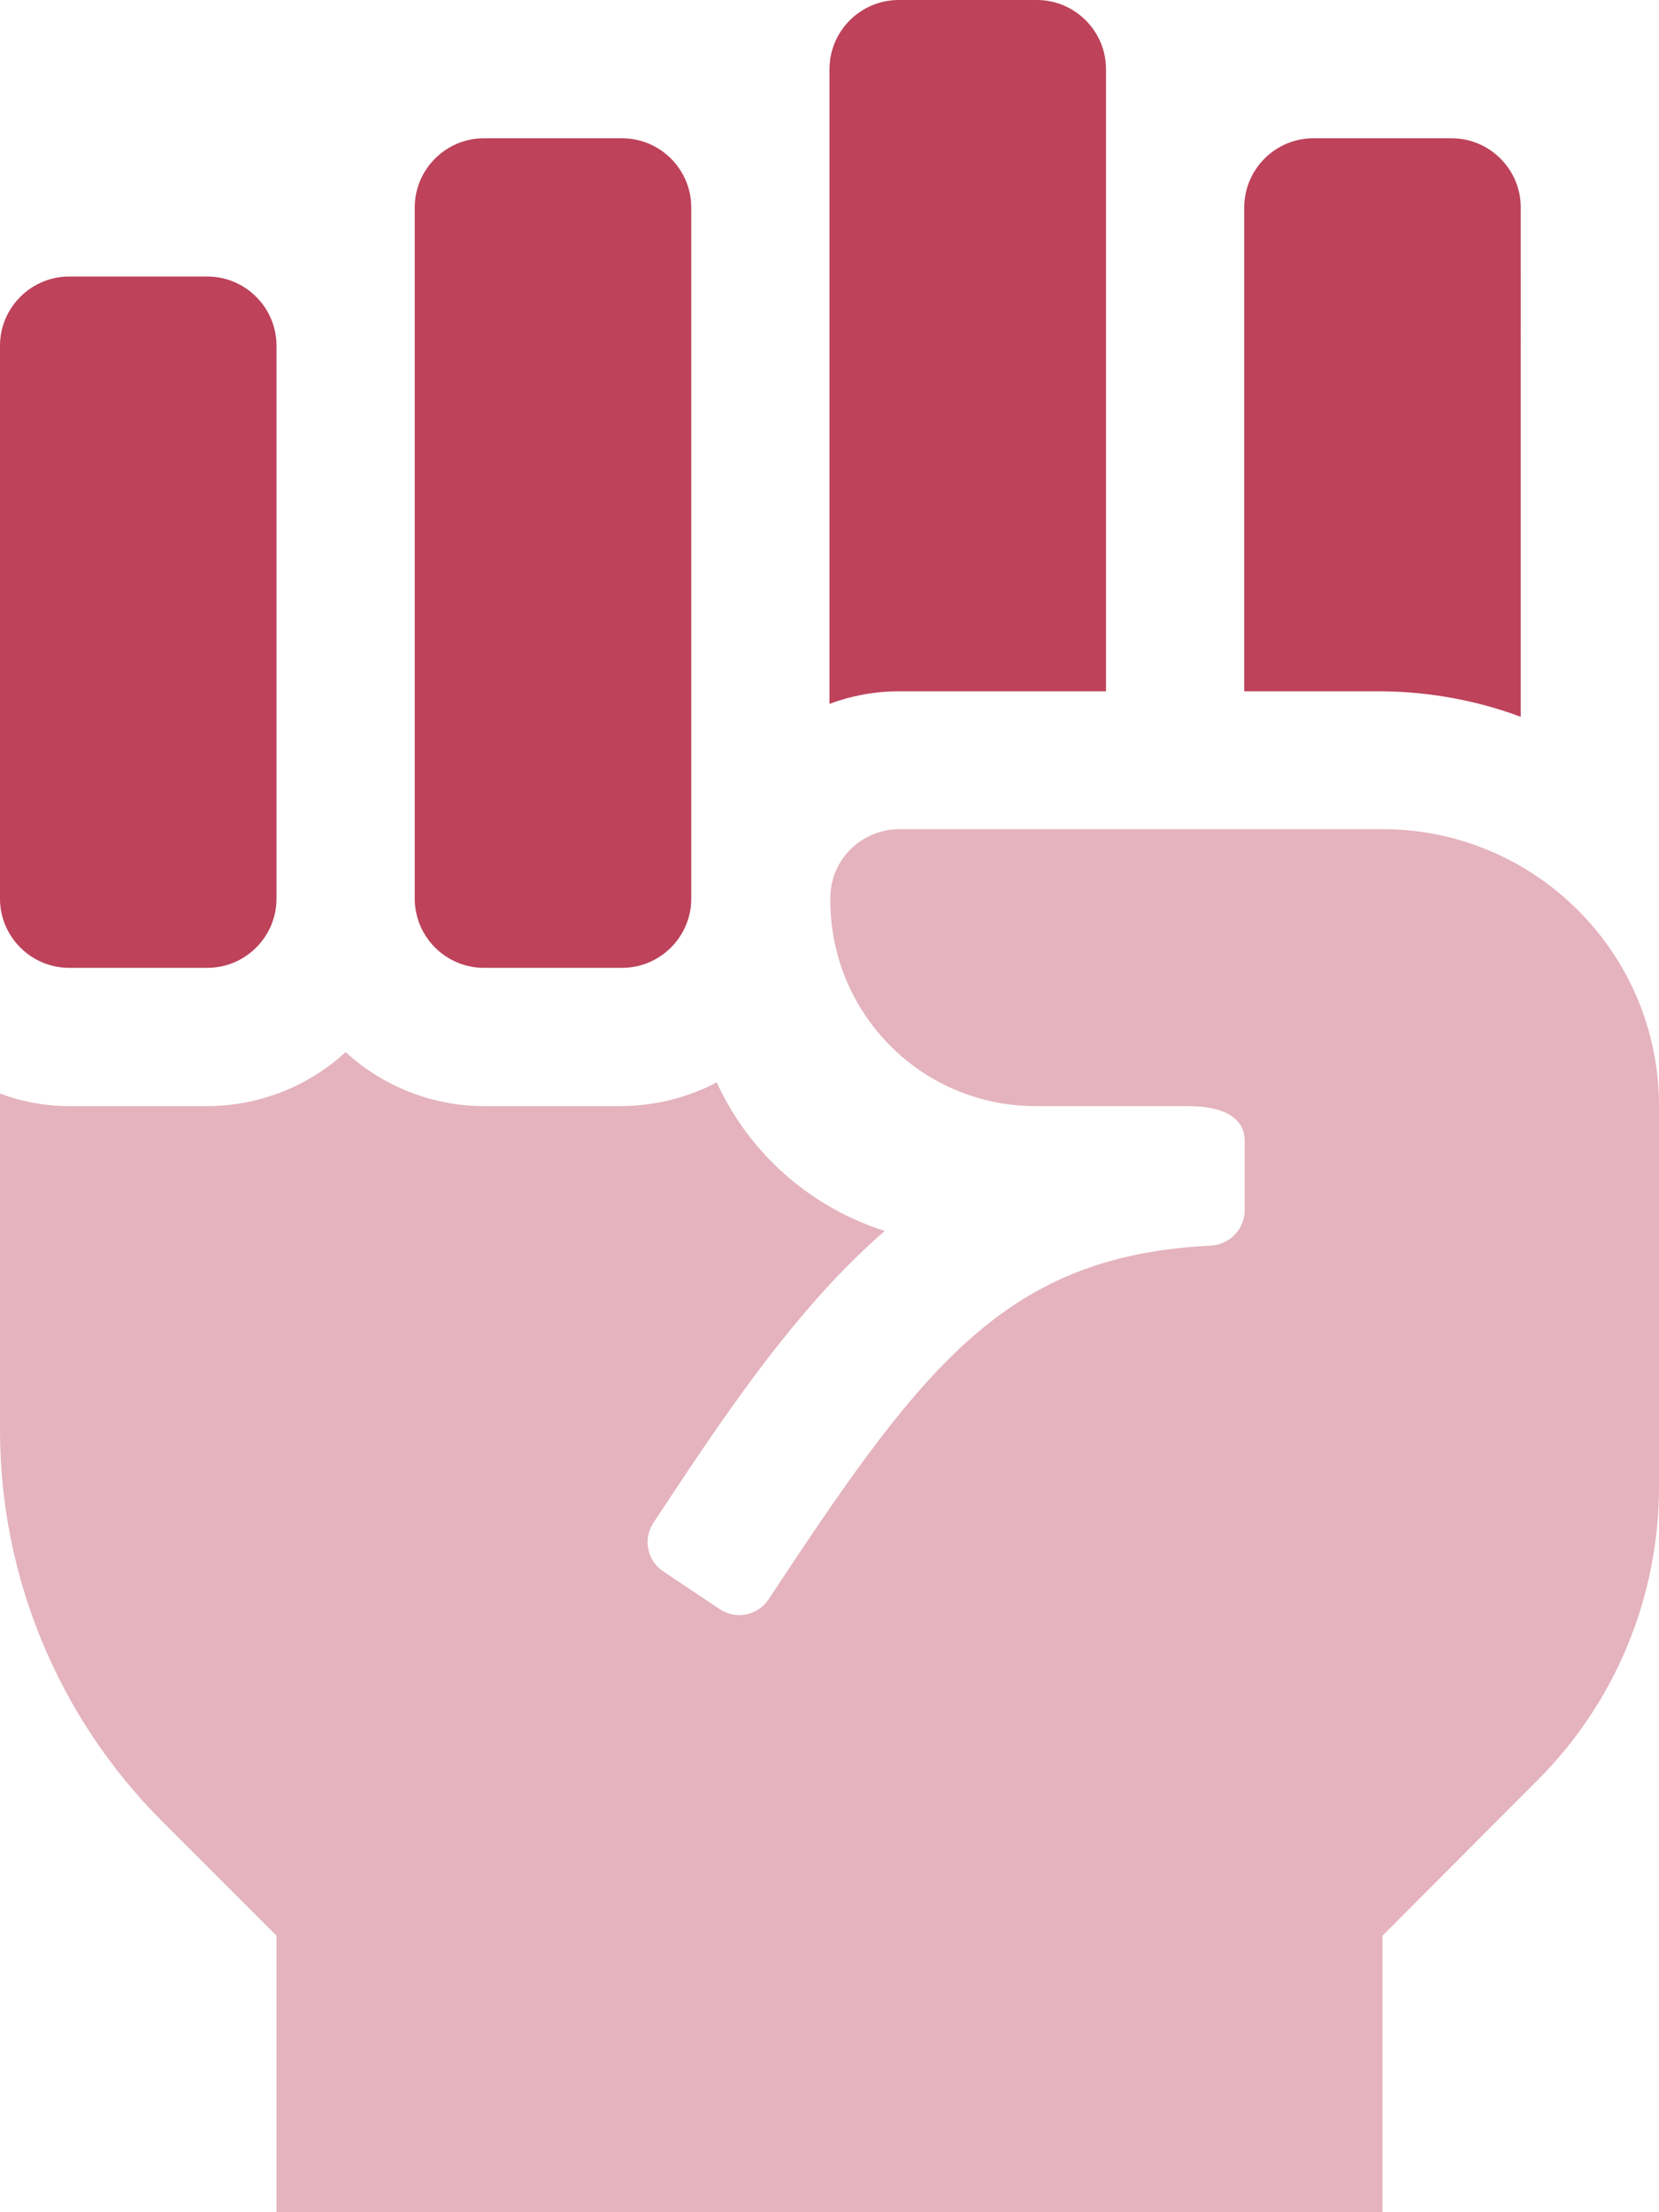 <?xml version="1.0" encoding="utf-8"?>
<!-- Generator: Adobe Illustrator 24.2.3, SVG Export Plug-In . SVG Version: 6.00 Build 0)  -->
<svg version="1.1" id="Layer_1" focusable="false" xmlns="http://www.w3.org/2000/svg" xmlns:xlink="http://www.w3.org/1999/xlink"
	 x="0px" y="0px" viewBox="0 0 384 512" style="enable-background:new 0 0 384 512;" xml:space="preserve">
<style type="text/css">
	.st0{opacity:0.4;fill:#BD425A;enable-background:new    ;}
	.st1{fill:#BD425A;}
</style>
<g>
	<path class="st0" d="M64,512v-64l-26.5-26.5C13.5,397.5,0,364.9,0,331v-77.9c5.1,1.9,10.5,2.9,16,2.9h32c11.8,0,23.3-4.5,32-12.5
		c8.7,8,20.2,12.5,32,12.5h32c7.6-0.1,15.1-1.9,21.9-5.5c7.5,16.4,21.6,28.9,38.9,34.4c-17.1,14.8-31.6,34.5-47.3,58.1l-6.3,9.5
		c-2.4,3.7-1.4,8.6,2.2,11.1l13.3,8.9c3.7,2.4,8.6,1.4,11.1-2.2l6.3-9.5c31.9-47.8,51.5-70.3,96.1-72.5c4.3-0.2,7.8-3.7,7.9-8V264
		c0-4.4-3.5-8-13.2-8h-35.2c-26.3,0-47.5-21.3-47.5-47.6v-0.6c0-8.8,7.1-15.8,15.9-15.9H320c35.3,0,64,28.7,64,64v88.2
		c0,25.5-10.1,49.9-28.1,67.9L320,448v64H64z"/>
	<path class="st1" d="M144,32h-32c-8.8,0-16,7.2-16,16v160c0,8.8,7.2,16,16,16h32c8.8,0,16-7.2,16-16V48C160,39.2,152.8,32,144,32z
		 M48,64H16C7.2,64,0,71.2,0,80v128c0,8.8,7.2,16,16,16h32c8.8,0,16-7.2,16-16V80C64,71.2,56.8,64,48,64z M336,32h-32
		c-8.8,0-16,7.2-16,16v112h32c10.9,0.1,21.8,2.1,32,5.9V48C352,39.2,344.8,32,336,32z M240,0h-32c-8.8,0-16,7.2-16,16v146.9
		c5.1-1.9,10.5-2.9,16-2.9h48V16C256,7.2,248.8,0,240,0z"/>
</g>
</svg>
